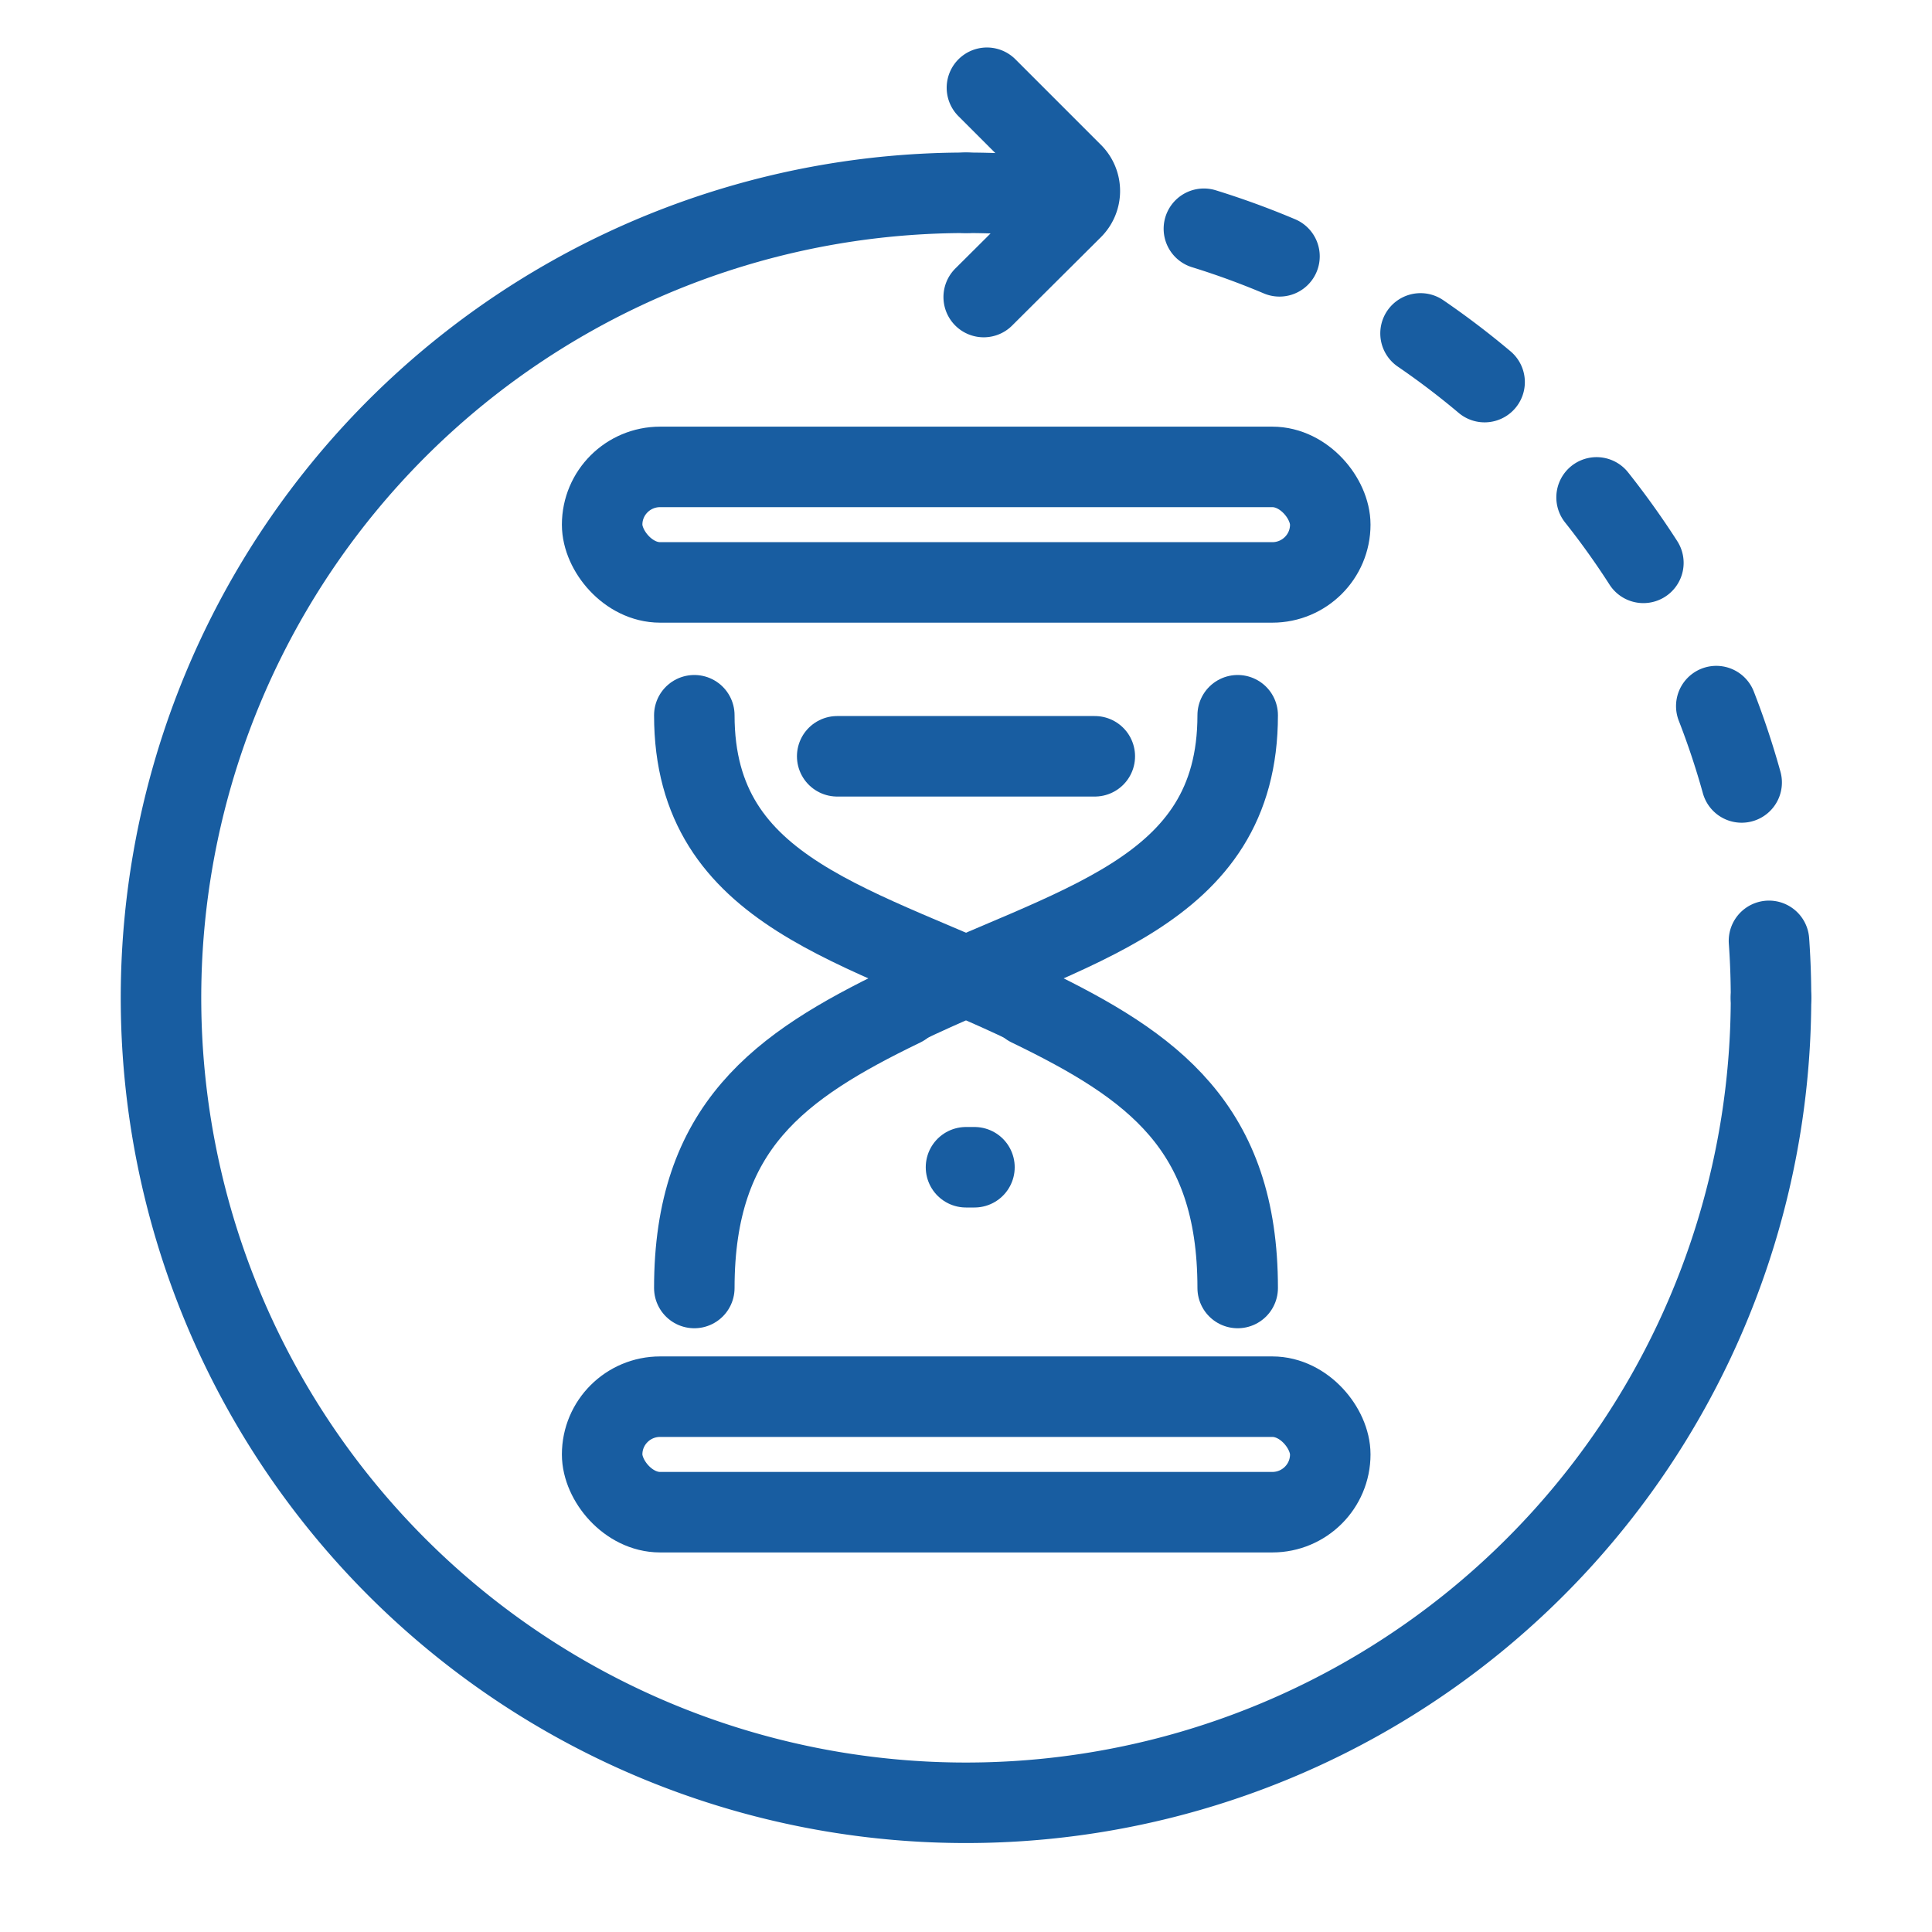 <svg xmlns="http://www.w3.org/2000/svg" viewBox="0 0 48 48"><defs><style>.cls-1,.cls-2,.cls-3{fill:none;stroke:#185da1;stroke-width:2px;}.cls-1,.cls-3{stroke-linecap:round;stroke-linejoin:round;}.cls-2{stroke-miterlimit:10;}.cls-3{stroke-dasharray:2 4;}</style></defs><g id="Varsta"><path class="cls-1" d="M25.57,25c3.08,1.49,5.18,3,5.18,7"/><path class="cls-1" d="M17.25,17.77c0,4.47,4.15,5.19,8.32,7.2"/><path class="cls-1" d="M22.43,25c-3.08,1.49-5.18,3-5.18,7"/><path class="cls-1" d="M30.75,17.77c0,4.47-4.15,5.19-8.32,7.2"/><path class="cls-1" d="M20.8,18.79h6.4"/><path class="cls-1" d="M24,29h.21"/><rect class="cls-2" x="14.96" y="11.6" width="18.09" height="2.87" rx="1.44"/><rect class="cls-2" x="14.96" y="34.7" width="18.09" height="2.87" rx="1.44"/><path class="cls-1" d="M44,24.79a20,20,0,1,1-20-20"/><path class="cls-3" d="M24,4.79a20,20,0,0,1,20,20"/><path class="cls-1" d="M24.52,2.18l2.13,2.13a.62.62,0,0,1,0,.87l-2.21,2.2"/></g></svg>